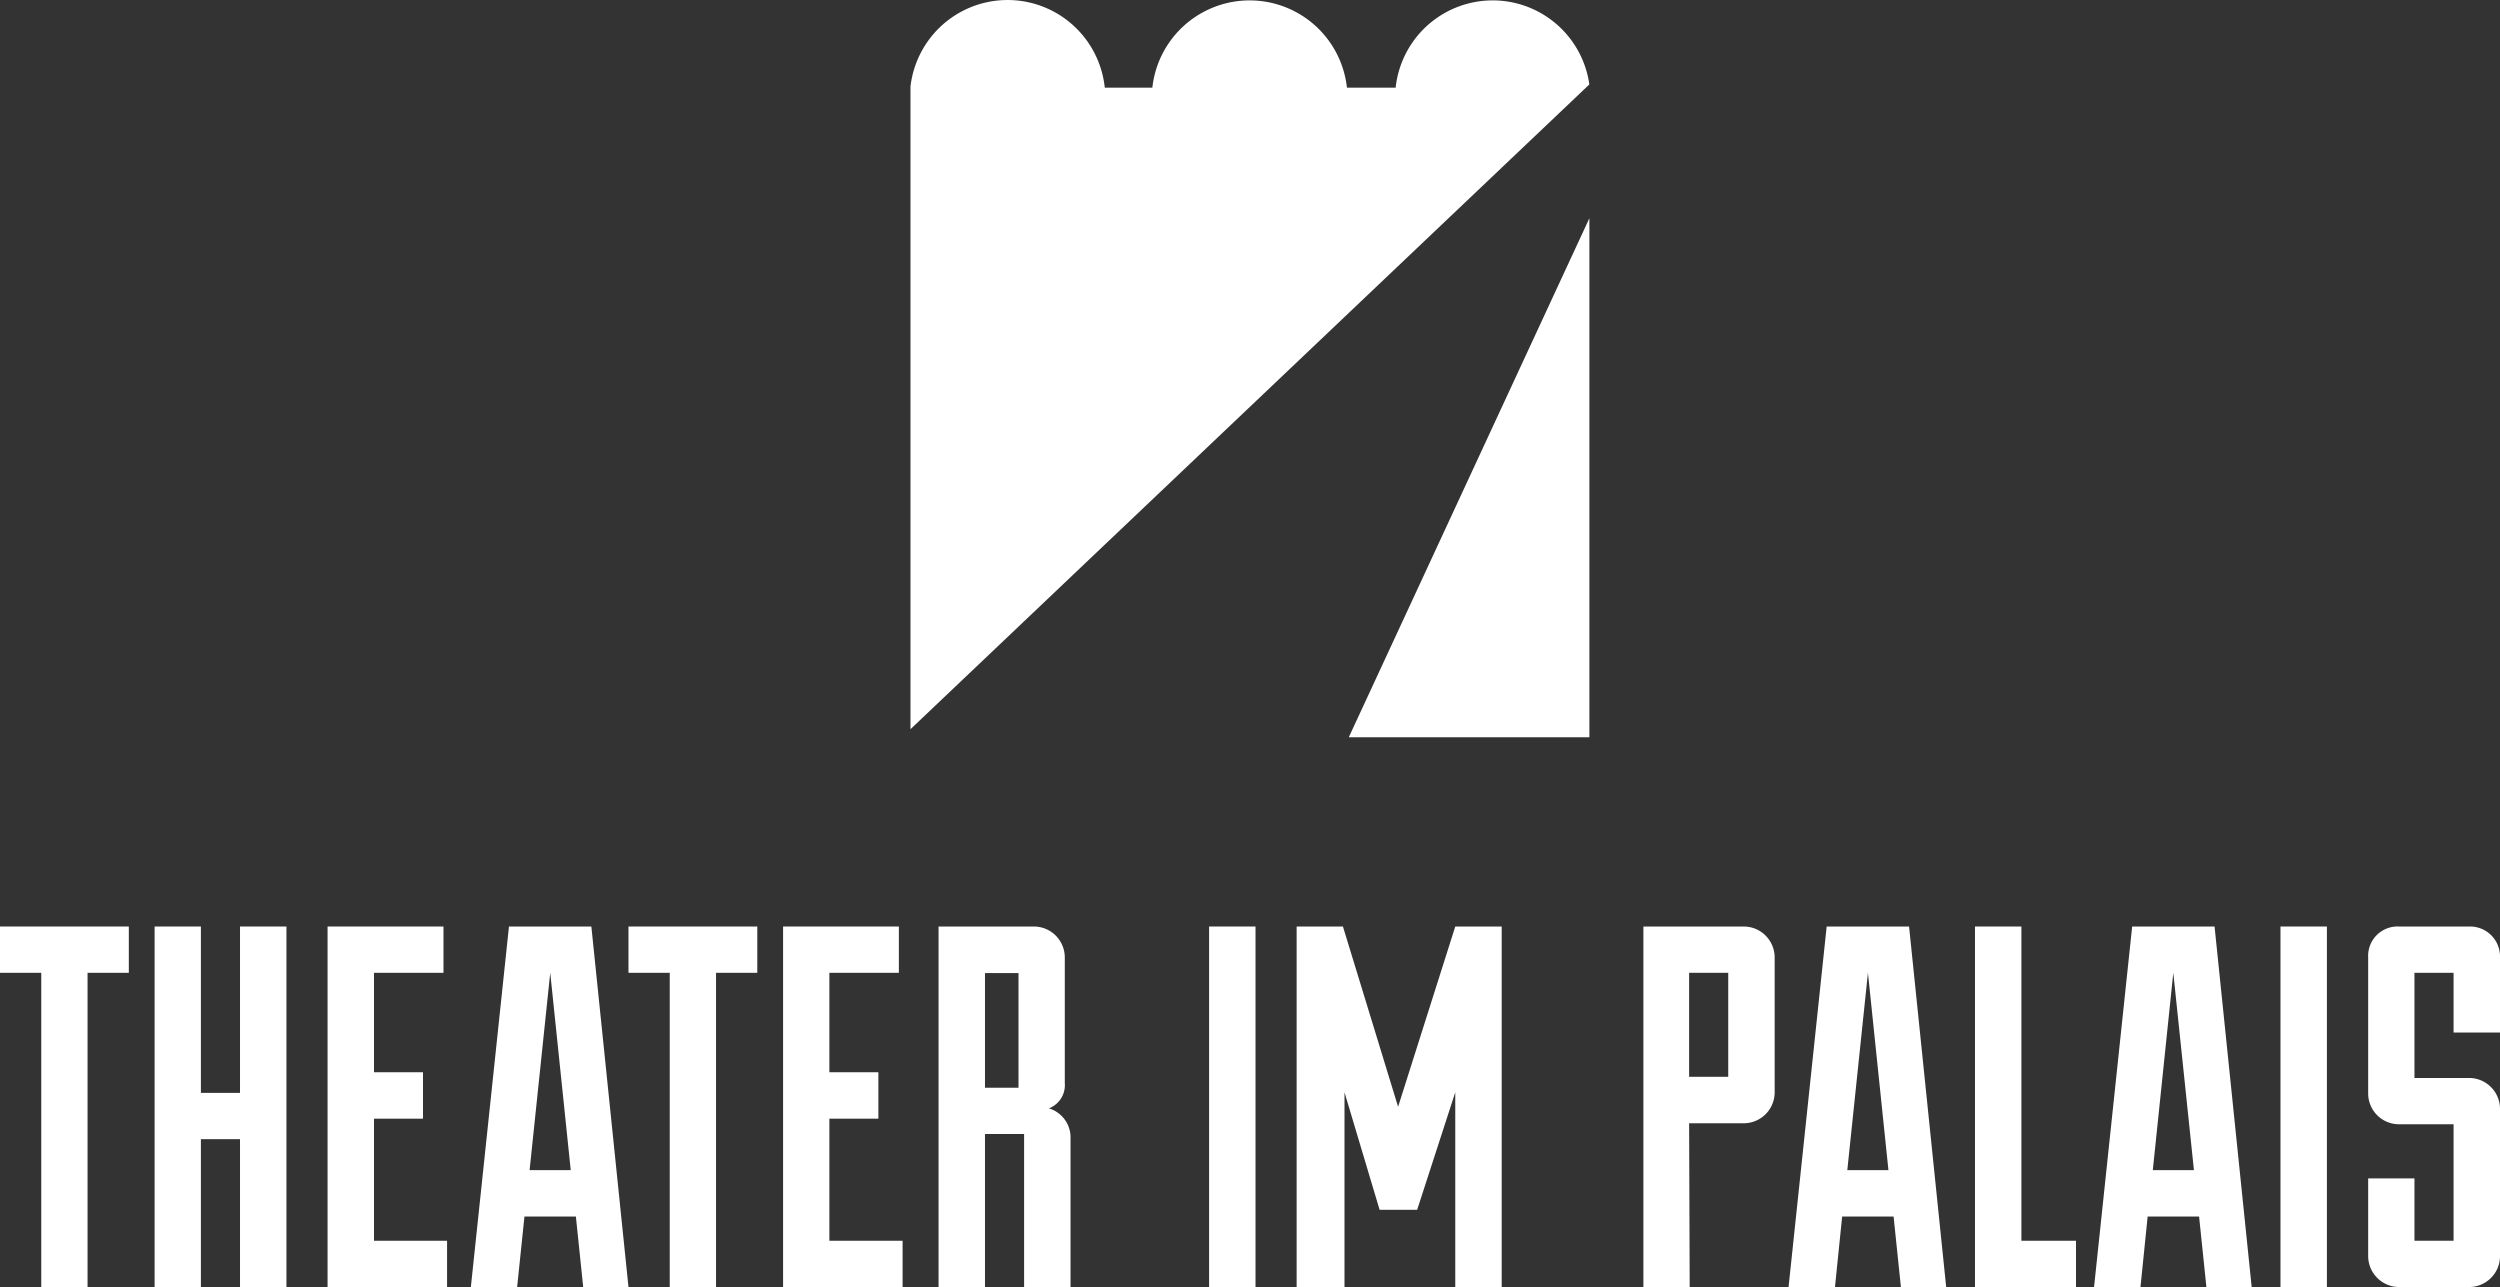 <svg xmlns="http://www.w3.org/2000/svg" viewBox="0 0 174.47 89.82"><rect x="0" y="0" width="174.47" height="89.82" fill="#333333" stroke="none"/><defs><style>.cls-1{fill:#fff;}</style></defs><title>tip logo ohne sub</title><g id="Ebene_2" data-name="Ebene 2"><g id="Ebene_1-2" data-name="Ebene 1"><polygon class="cls-1" points="52.85 64.66 43.86 64.66 43.86 67.89 46.74 67.89 46.74 89.82 49.97 89.82 49.97 67.89 52.85 67.89 52.85 64.66"/><path class="cls-1" d="M35.52,64.66,32.86,89.82h3.23l.51-4.92h3.59l.51,4.92h3.16L41.27,64.66Zm1.44,17L38.4,67.89l1.43,13.77Z"/><rect class="cls-1" x="159.15" y="64.66" width="3.24" height="25.17"/><polygon class="cls-1" points="0 67.89 2.88 67.89 2.88 89.82 6.11 89.82 6.11 67.89 8.99 67.89 8.99 64.66 0 64.66 0 67.89"/><polygon class="cls-1" points="26.1 78.07 29.52 78.07 29.52 74.83 26.1 74.83 26.1 67.89 30.95 67.89 30.95 64.66 22.86 64.66 22.86 89.82 31.2 89.82 31.2 86.59 26.1 86.59 26.1 78.07"/><polygon class="cls-1" points="16.75 76.27 14.02 76.27 14.02 64.66 10.79 64.66 10.79 89.82 14.02 89.82 14.02 79.5 16.75 79.5 16.75 89.82 19.99 89.82 19.99 64.66 16.75 64.66 16.75 76.27"/><polygon class="cls-1" points="57.88 78.07 61.3 78.07 61.3 74.83 57.88 74.83 57.88 67.89 62.73 67.89 62.73 64.66 54.65 64.66 54.65 89.82 62.99 89.82 62.99 86.59 57.88 86.59 57.88 78.07"/><path class="cls-1" d="M174.47,72.06V66.78a2.09,2.09,0,0,0-2.16-2.12h-4.89a2.05,2.05,0,0,0-2.15,2.15v9.53a2.15,2.15,0,0,0,2.15,2.12h3.81v8.13H168.5V82.24h-3.23V87.7a2.17,2.17,0,0,0,2.15,2.12h4.89a2.16,2.16,0,0,0,2.16-2.12V77.38a2.16,2.16,0,0,0-2.16-2.15H168.5V67.89h2.73v4.17Z"/><path class="cls-1" d="M127.48,64.66l-2.66,25.16h3.24l.5-4.92h3.59l.51,4.92h3.16l-2.59-25.16Zm1.44,17,1.44-13.77,1.43,13.77Z"/><path class="cls-1" d="M73.2,77.35a1.73,1.73,0,0,0,1.11-1.76V66.81a2.16,2.16,0,0,0-2.16-2.15H65.5V89.82h3.24V79.14h2.73V89.82h3.24V79.47A2.12,2.12,0,0,0,73.2,77.35Zm-2.12-1.44H68.74v-8h2.34Z"/><rect class="cls-1" x="84.38" y="64.66" width="3.24" height="25.17"/><path class="cls-1" d="M117.88,78.39h3.81a2.16,2.16,0,0,0,2.16-2.12V66.81a2.16,2.16,0,0,0-2.16-2.15h-7V89.82h3.23Zm0-10.5h2.73v7.26h-2.73Z"/><polygon class="cls-1" points="104.8 89.82 104.8 64.66 101.56 64.66 97.57 77.24 93.72 64.66 90.49 64.66 90.49 89.82 93.83 89.82 93.83 76.23 96.28 84.43 98.9 84.43 101.56 76.23 101.56 89.82 104.8 89.82"/><path class="cls-1" d="M148.8,64.66l-2.66,25.16h3.24l.5-4.92h3.59l.51,4.92h3.16l-2.59-25.16Zm1.44,17,1.43-13.77,1.44,13.77Z"/><polygon class="cls-1" points="141.07 64.66 137.83 64.66 137.83 89.82 144.88 89.82 144.88 86.59 141.07 86.59 141.07 64.66"/><polygon class="cls-1" points="110.92 15.23 94.13 51.45 110.92 51.45 110.92 15.23"/><path class="cls-1" d="M110.92,5.92a6.81,6.81,0,0,0-13.52.2H94a6.83,6.83,0,0,0-13.58,0H77.1a6.82,6.82,0,0,0-13.56-.07V50.89l47.38-45Z"/></g></g></svg>